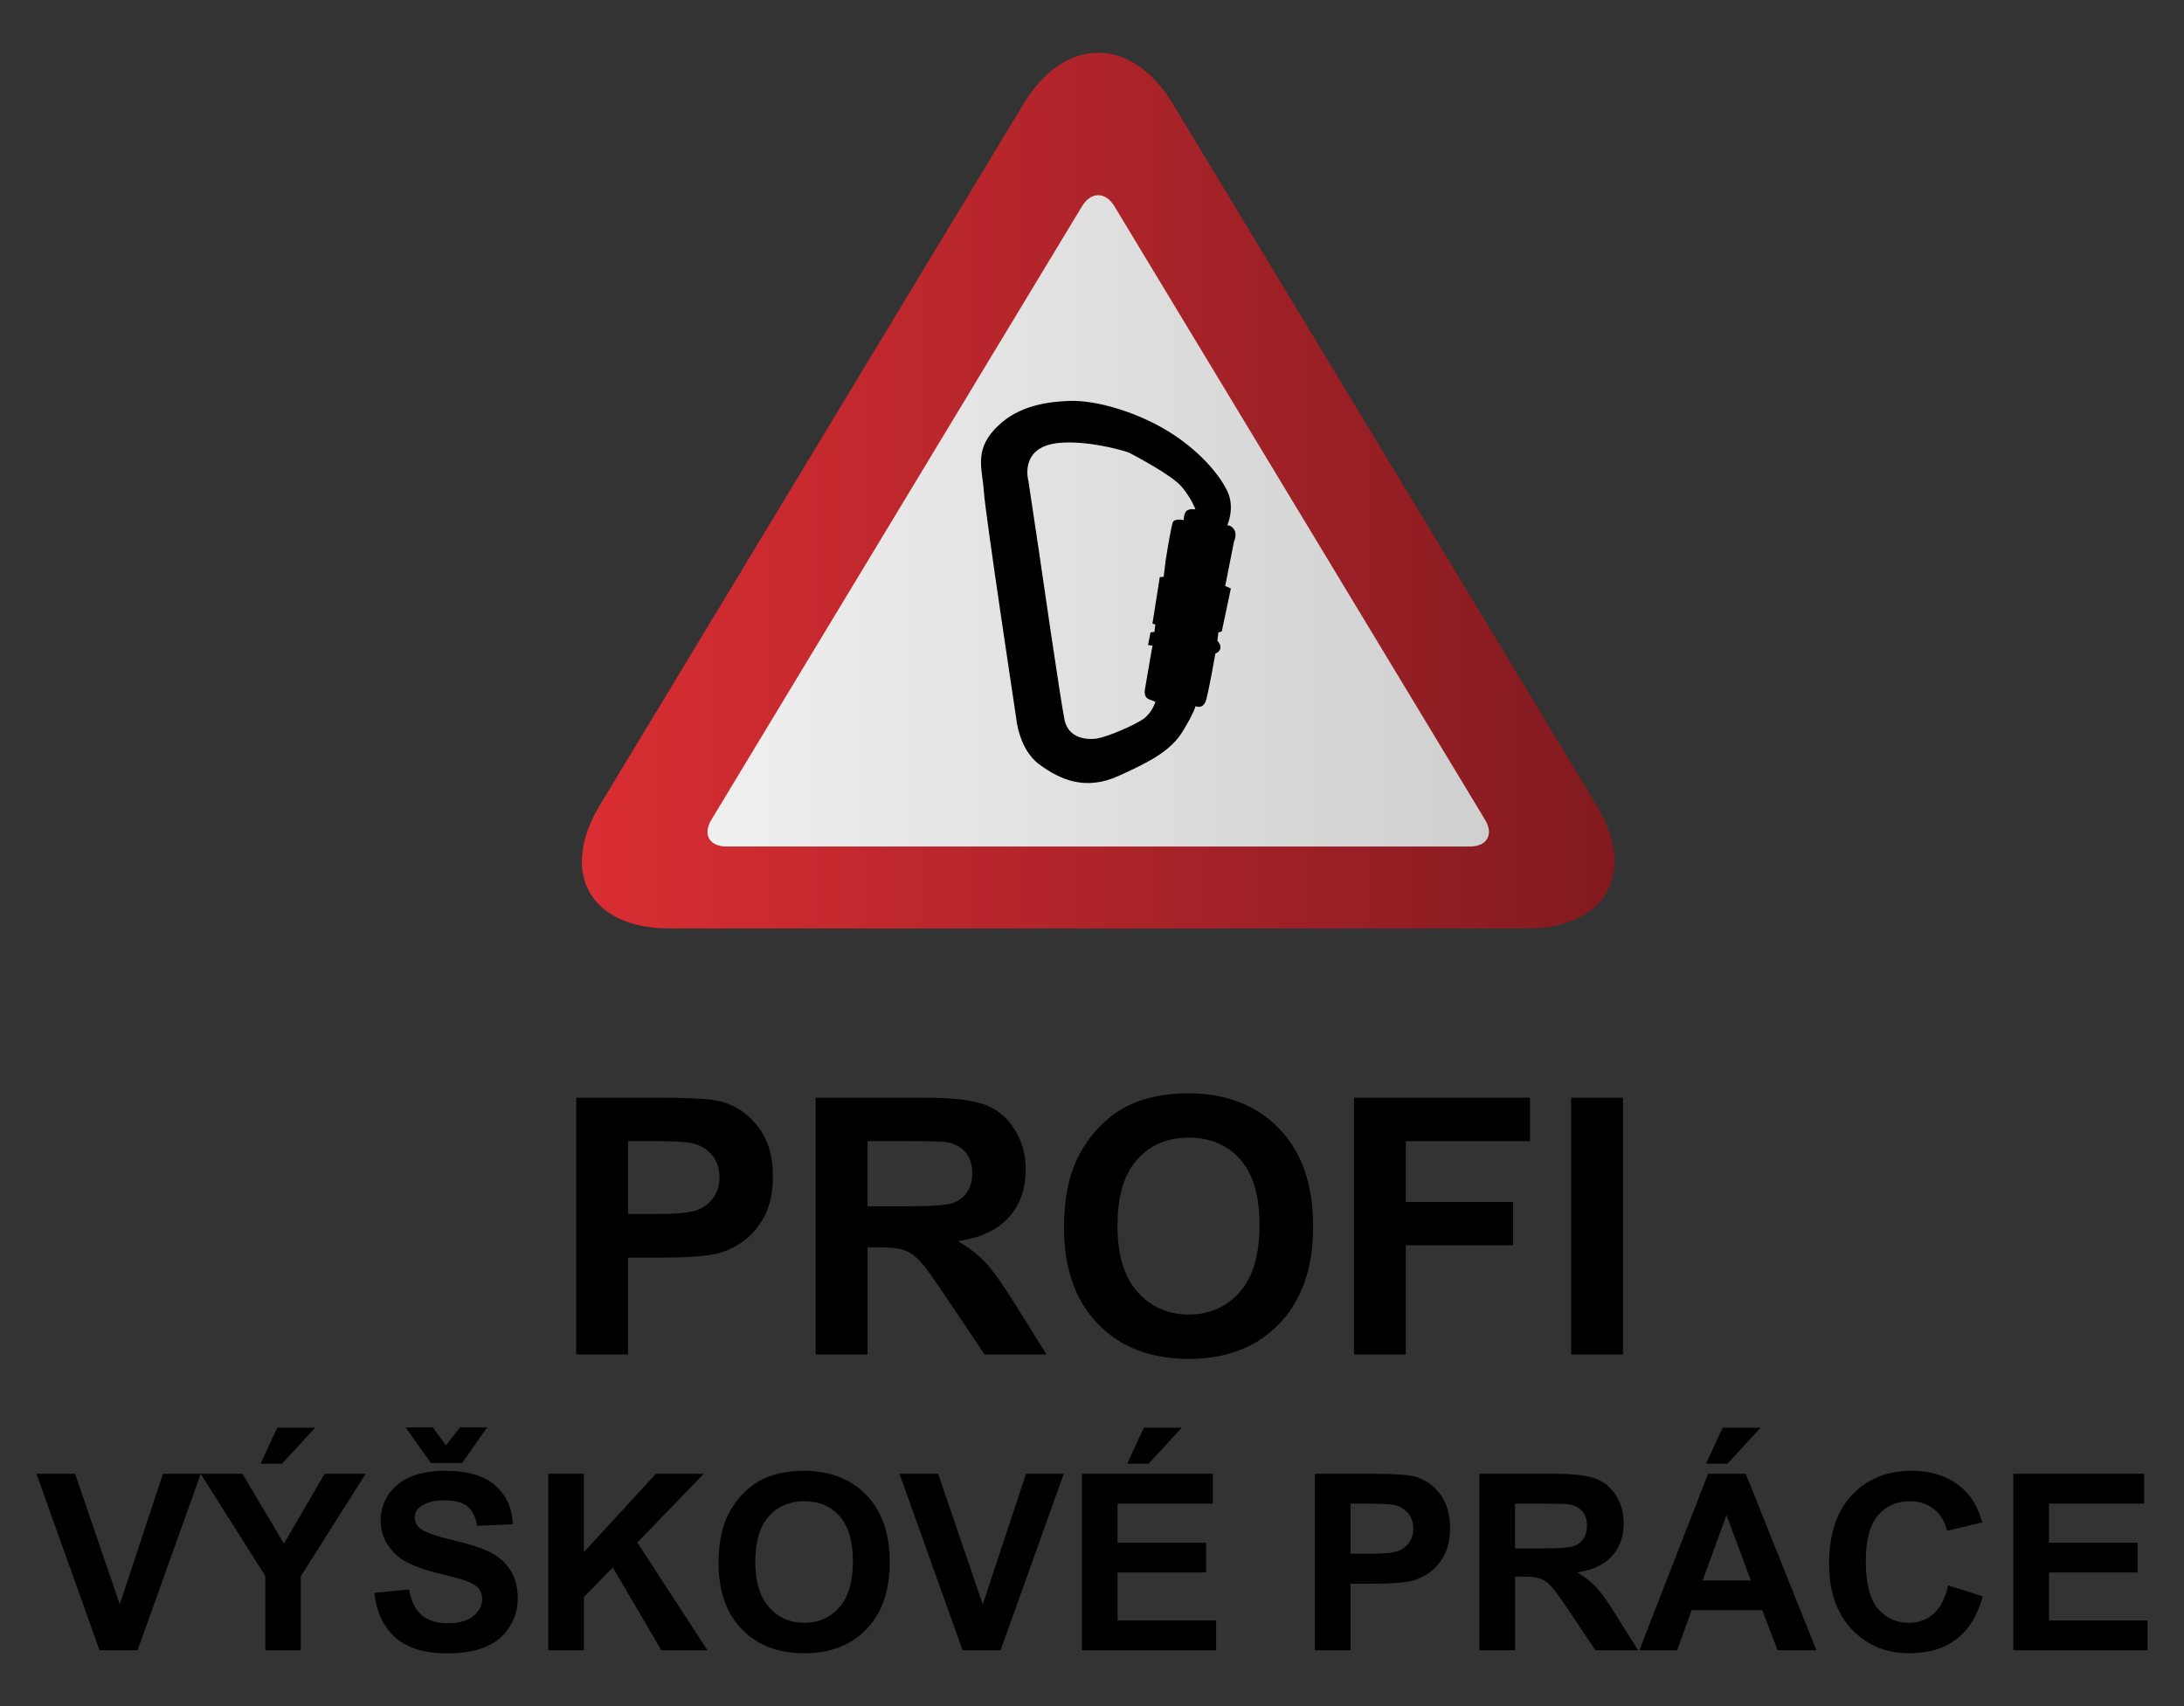 <?xml version="1.0" encoding="UTF-8"?> <!-- Generator: Adobe Illustrator 16.2.0, SVG Export Plug-In . SVG Version: 6.00 Build 0) --> <svg xmlns="http://www.w3.org/2000/svg" xmlns:xlink="http://www.w3.org/1999/xlink" version="1.1" id="Layer_1" x="0px" y="0px" width="320px" height="250px" viewBox="0 15 320 250" xml:space="preserve"><rect x="0" y="15" width="320" height="250" fill="#333333" stroke="none"/> <g> <linearGradient id="SVGID_1_" gradientUnits="userSpaceOnUse" x1="315.277" y1="-154.011" x2="451.743" y2="-154.011" gradientTransform="matrix(1 0 0 -1 -222.6 -64.99)"> <stop offset="0" style="stop-color:#F3F3F3"></stop> <stop offset="1" style="stop-color:#CDCCCC"></stop> </linearGradient> <path fill="url(#SVGID_1_)" d="M159.813,31.834L92.689,144.271c-1.568,2.597,138.009,2.597,136.441,0 C229.13,144.271,160.596,30.536,159.813,31.834"></path> <linearGradient id="SVGID_2_" gradientUnits="userSpaceOnUse" x1="307.853" y1="-151.875" x2="459.163" y2="-151.875" gradientTransform="matrix(1 0 0 -1 -222.6 -64.99)"> <stop offset="0" style="stop-color:#DA2E33"></stop> <stop offset="1" style="stop-color:#811A20"></stop> </linearGradient> <path fill="url(#SVGID_2_)" d="M104.234,135.115l54.309-89.896c1.302-2.157,3.434-2.157,4.736,0l54.308,89.896 c1.305,2.157,0.307,3.922-2.213,3.922H106.445C103.925,139.037,102.93,137.272,104.234,135.115 M149.994,30.181L87.893,132.978 c-6.003,9.936-1.416,18.065,10.192,18.065h125.646c11.609,0,16.195-8.131,10.193-18.065L171.823,30.181 c-3.002-4.97-6.956-7.453-10.914-7.453C156.954,22.728,152.996,25.21,149.994,30.181"></path> <path d="M180.808,92.569c-0.502-0.716-1.002-0.573-1.002-0.573s1.215-2.576,0-5.081c-1.217-2.505-4.223-6.011-8.66-8.729 c-4.436-2.72-10.375-4.58-14.455-4.438c-4.078,0.145-8.086,1.002-11.02,4.223c-2.936,3.22-1.718,5.867-1.503,9.159 s4.723,33.061,4.723,33.061s0.358,4.581,3.363,6.799c3.006,2.219,6.706,3.936,11.618,1.718c4.912-2.219,7.774-3.793,9.491-6.654 c1.72-2.863,1.789-3.578,1.789-3.578s1.146,0.571,1.574-0.931c0.43-1.504,1.359-6.799,1.359-6.799s0.574-0.143,0.717-0.715 c0.143-0.574-0.43-1.146-0.43-1.146l0.143-1.215l0.502-0.145l1.328-6.297l-0.828-0.358l1.289-6.512 C180.808,94.358,181.308,93.285,180.808,92.569z M173.866,89.85c-0.431,0.357-0.431,1.359-0.431,1.359s-1.289-0.287-1.574,0.286 c-0.286,0.573-1.073,5.654-1.073,5.654l-0.285,2.36l-0.574,0.071l-1.072,6.798l0.431,0.144l-0.146,1.074l-0.572,0.071l-0.356,1.859 l0.645,0.072l-1.073,6.226c0,0-0.357,1.288,0.571,1.646c0.933,0.356,0.933,0.356,0.933,0.356s-0.431,1.504-1.646,2.435 c-1.216,0.93-5.225,2.646-6.798,2.934c-1.574,0.287-4.293,0.001-4.865-2.684s-3.722-24.51-3.722-24.51l-1.574-10.52 c0,0-1.146-3.937,2.72-5.225c3.863-1.287,11.376,0.716,12.164,1.146c0.789,0.429,6.154,3.22,7.586,4.938 c1.433,1.718,2.004,3.292,2.004,3.292S174.296,89.492,173.866,89.85z"></path> <g> <path d="M84.427,213.472v-37.625h12.19c4.619,0,7.631,0.188,9.033,0.564c2.156,0.564,3.961,1.793,5.415,3.684 s2.183,4.334,2.183,7.327c0,2.31-0.419,4.252-1.257,5.825c-0.84,1.575-1.904,2.811-3.195,3.709 c-1.292,0.898-2.605,1.493-3.94,1.783c-1.813,0.359-4.438,0.539-7.879,0.539h-4.953v14.193H84.427L84.427,213.472z M92.024,182.212v10.676h4.158c2.993,0,4.995-0.195,6.005-0.59c1.01-0.393,1.801-1.01,2.374-1.848s0.86-1.813,0.86-2.926 c0-1.369-0.402-2.498-1.207-3.389c-0.804-0.89-1.821-1.445-3.054-1.669c-0.907-0.17-2.729-0.256-5.468-0.256L92.024,182.212 L92.024,182.212z"></path> <path d="M119.511,213.472v-37.625h15.99c4.021,0,6.941,0.338,8.765,1.014c1.823,0.677,3.281,1.88,4.376,3.605 c1.095,1.729,1.644,3.705,1.644,5.93c0,2.822-0.83,5.154-2.489,6.994c-1.66,1.84-4.143,2.998-7.443,3.478 c1.644,0.959,2.999,2.011,4.068,3.157c1.068,1.146,2.511,3.183,4.324,6.107l4.594,7.34h-9.085l-5.492-8.188 c-1.951-2.926-3.285-4.77-4.004-5.53c-0.719-0.76-1.48-1.282-2.284-1.565c-0.805-0.282-2.079-0.424-3.824-0.424h-1.54v15.707 H119.511L119.511,213.472z M127.108,191.759h5.621c3.646,0,5.92-0.154,6.827-0.461c0.906-0.309,1.616-0.839,2.13-1.592 c0.513-0.753,0.771-1.693,0.771-2.823c0-1.267-0.338-2.288-1.015-3.067c-0.676-0.776-1.63-1.27-2.86-1.476 c-0.616-0.085-2.464-0.128-5.544-0.128h-5.93V191.759L127.108,191.759z"></path> <path d="M155.904,194.89c0-3.832,0.573-7.049,1.721-9.648c0.854-1.916,2.022-3.637,3.502-5.159 c1.479-1.521,3.102-2.651,4.862-3.388c2.347-0.991,5.05-1.488,8.111-1.488c5.543,0,9.979,1.72,13.307,5.159 c3.328,3.438,4.992,8.221,4.992,14.346c0,6.074-1.651,10.827-4.953,14.259c-3.303,3.43-7.717,5.146-13.243,5.146 c-5.595,0-10.043-1.706-13.346-5.12C157.555,205.579,155.904,200.879,155.904,194.89z M163.731,194.634 c0,4.26,0.984,7.49,2.951,9.688c1.969,2.198,4.467,3.298,7.494,3.298c3.029,0,5.514-1.092,7.457-3.271 c1.94-2.183,2.912-5.455,2.912-9.817c0-4.312-0.945-7.527-2.836-9.649c-1.892-2.121-4.402-3.183-7.533-3.183 s-5.654,1.073-7.57,3.221S163.731,190.306,163.731,194.634z"></path> <path d="M198.38,213.472v-37.625h25.793v6.365h-18.195v8.906h15.707v6.363h-15.707v15.99H198.38L198.38,213.472z"></path> <path d="M230.204,213.472v-37.625h7.596v37.625H230.204z"></path> <path d="M14.585,256.813l-9.241-25.854h5.661l6.543,19.136l6.331-19.136h5.537l-9.26,25.854H14.585z"></path> <path d="M38.87,256.813v-10.883L29.4,230.958h6.119l6.085,10.229l5.961-10.229h6.015l-9.507,15.008v10.848H38.87L38.87,256.813z M38.182,229.478l2.434-5.272h5.557l-4.851,5.272H38.182z"></path> <path d="M54.847,248.401l5.079-0.494c0.306,1.705,0.926,2.957,1.861,3.756c0.935,0.8,2.194,1.199,3.781,1.199 c1.683,0,2.948-0.355,3.802-1.066c0.853-0.711,1.277-1.543,1.277-2.496c0-0.611-0.179-1.131-0.538-1.561 c-0.357-0.43-0.983-0.803-1.878-1.119c-0.61-0.213-2.005-0.588-4.18-1.129c-2.798-0.693-4.762-1.547-5.891-2.559 c-1.588-1.423-2.382-3.156-2.382-5.201c0-1.316,0.374-2.549,1.12-3.695c0.747-1.146,1.822-2.02,3.229-2.619 s3.101-0.898,5.088-0.898c3.245,0,5.688,0.711,7.328,2.133c1.64,1.425,2.501,3.322,2.583,5.697l-5.221,0.229 c-0.224-1.328-0.702-2.283-1.438-2.865s-1.837-0.873-3.307-0.873c-1.518,0-2.704,0.312-3.563,0.935 c-0.553,0.399-0.829,0.936-0.829,1.604c0,0.611,0.259,1.136,0.776,1.57c0.658,0.553,2.257,1.129,4.797,1.729 c2.539,0.6,4.418,1.219,5.635,1.859s2.169,1.518,2.856,2.628s1.031,2.483,1.031,4.117c0,1.481-0.411,2.868-1.233,4.161 c-0.823,1.294-1.987,2.256-3.492,2.885s-3.381,0.943-5.626,0.943c-3.269,0-5.778-0.756-7.53-2.268 C56.235,253.495,55.188,251.293,54.847,248.401z M59.433,224.169h4.003l1.904,2.628l2.046-2.628h3.986l-3.651,5.203h-4.585 L59.433,224.169z"></path> <path d="M80.332,256.813v-25.854h5.22v11.481l10.547-11.481h7.02l-9.734,10.069l10.264,15.785h-6.755l-7.105-12.135L85.554,249 v7.813H80.332z"></path> <path d="M105.286,244.045c0-2.634,0.394-4.844,1.182-6.632c0.588-1.316,1.391-2.498,2.407-3.544 c1.016-1.046,2.131-1.822,3.342-2.328c1.611-0.683,3.469-1.022,5.573-1.022c3.81,0,6.856,1.183,9.145,3.545 c2.286,2.363,3.43,5.648,3.43,9.857c0,4.174-1.135,7.439-3.402,9.797c-2.271,2.357-5.303,3.536-9.102,3.536 c-3.845,0-6.9-1.173-9.17-3.519C106.42,251.39,105.286,248.16,105.286,244.045z M110.665,243.868c0,2.928,0.676,5.146,2.027,6.658 c1.353,1.51,3.068,2.266,5.149,2.266s3.789-0.75,5.123-2.248c1.335-1.5,2.002-3.748,2.002-6.746c0-2.963-0.649-5.173-1.948-6.631 c-1.3-1.458-3.024-2.188-5.177-2.188s-3.886,0.737-5.202,2.213C111.323,238.669,110.665,240.894,110.665,243.868z"></path> <path d="M141.034,256.813l-9.241-25.854h5.661l6.543,19.136l6.331-19.136h5.536l-9.259,25.854H141.034z"></path> <path d="M158.528,256.813v-25.854h19.17v4.374h-13.95v5.73h12.979v4.356h-12.979v7.036h14.444v4.355h-19.664V256.813z M165.159,229.478l2.434-5.272h5.555l-4.85,5.272H165.159z"></path> <path d="M192.653,256.813v-25.854h8.377c3.175,0,5.242,0.13,6.207,0.388c1.482,0.389,2.724,1.232,3.722,2.531 c1,1.299,1.5,2.979,1.5,5.035c0,1.587-0.289,2.922-0.865,4.003c-0.576,1.082-1.307,1.931-2.195,2.548 c-0.887,0.617-1.789,1.026-2.707,1.227c-1.246,0.246-3.051,0.371-5.414,0.371h-3.403v9.752H192.653L192.653,256.813z M197.872,235.333v7.336h2.856c2.058,0,3.435-0.135,4.127-0.404c0.693-0.271,1.238-0.695,1.631-1.271 c0.396-0.575,0.593-1.246,0.593-2.01c0-0.94-0.277-1.717-0.83-2.328c-0.554-0.611-1.252-0.993-2.099-1.146 c-0.623-0.117-1.875-0.176-3.756-0.176H197.872L197.872,235.333z"></path> <path d="M216.761,256.813v-25.854h10.988c2.762,0,4.77,0.231,6.021,0.696c1.252,0.465,2.254,1.291,3.008,2.479 c0.752,1.188,1.129,2.545,1.129,4.074c0,1.939-0.571,3.541-1.711,4.805c-1.141,1.264-2.846,2.062-5.114,2.391 c1.129,0.658,2.061,1.382,2.795,2.169c0.733,0.788,1.727,2.188,2.973,4.196l3.156,5.045h-6.242l-3.775-5.627 c-1.34-2.01-2.256-3.275-2.75-3.799c-0.493-0.522-1.018-0.883-1.569-1.076c-0.554-0.194-1.429-0.291-2.627-0.291h-1.06v10.793 H216.761L216.761,256.813z M221.981,241.894h3.861c2.506,0,4.068-0.104,4.691-0.317c0.622-0.211,1.11-0.575,1.465-1.093 c0.352-0.518,0.528-1.164,0.528-1.94c0-0.869-0.231-1.571-0.696-2.106c-0.466-0.535-1.121-0.873-1.968-1.015 c-0.424-0.059-1.692-0.088-3.809-0.088h-4.074L221.981,241.894L221.981,241.894z"></path> <path d="M266.142,256.813h-5.68l-2.258-5.873H247.87l-2.134,5.873h-5.539l10.07-25.854h5.521L266.142,256.813z M256.53,246.585 l-3.563-9.595l-3.492,9.595H256.53z M249.97,229.478l2.434-5.272h5.556l-4.851,5.272H249.97z"></path> <path d="M285.452,247.308l5.061,1.604c-0.775,2.821-2.066,4.917-3.871,6.287s-4.094,2.055-6.869,2.055 c-3.432,0-6.254-1.173-8.465-3.519s-3.313-5.553-3.313-9.62c0-4.304,1.108-7.646,3.332-10.026c2.223-2.38,5.145-3.57,8.766-3.57 c3.162,0,5.729,0.935,7.707,2.805c1.176,1.104,2.057,2.691,2.645,4.762l-5.166,1.234c-0.307-1.342-0.944-2.398-1.914-3.176 c-0.971-0.774-2.147-1.164-3.536-1.164c-1.916,0-3.472,0.688-4.664,2.064c-1.193,1.375-1.789,3.604-1.789,6.684 c0,3.27,0.588,5.597,1.764,6.983c1.174,1.388,2.703,2.081,4.584,2.081c1.387,0,2.58-0.441,3.58-1.322 C284.3,250.587,285.017,249.2,285.452,247.308z"></path> <path d="M294.992,256.813v-25.854h19.17v4.374h-13.948v5.73h12.979v4.356h-12.979v7.036h14.442v4.355h-19.664V256.813z"></path> </g> </g> </svg> 